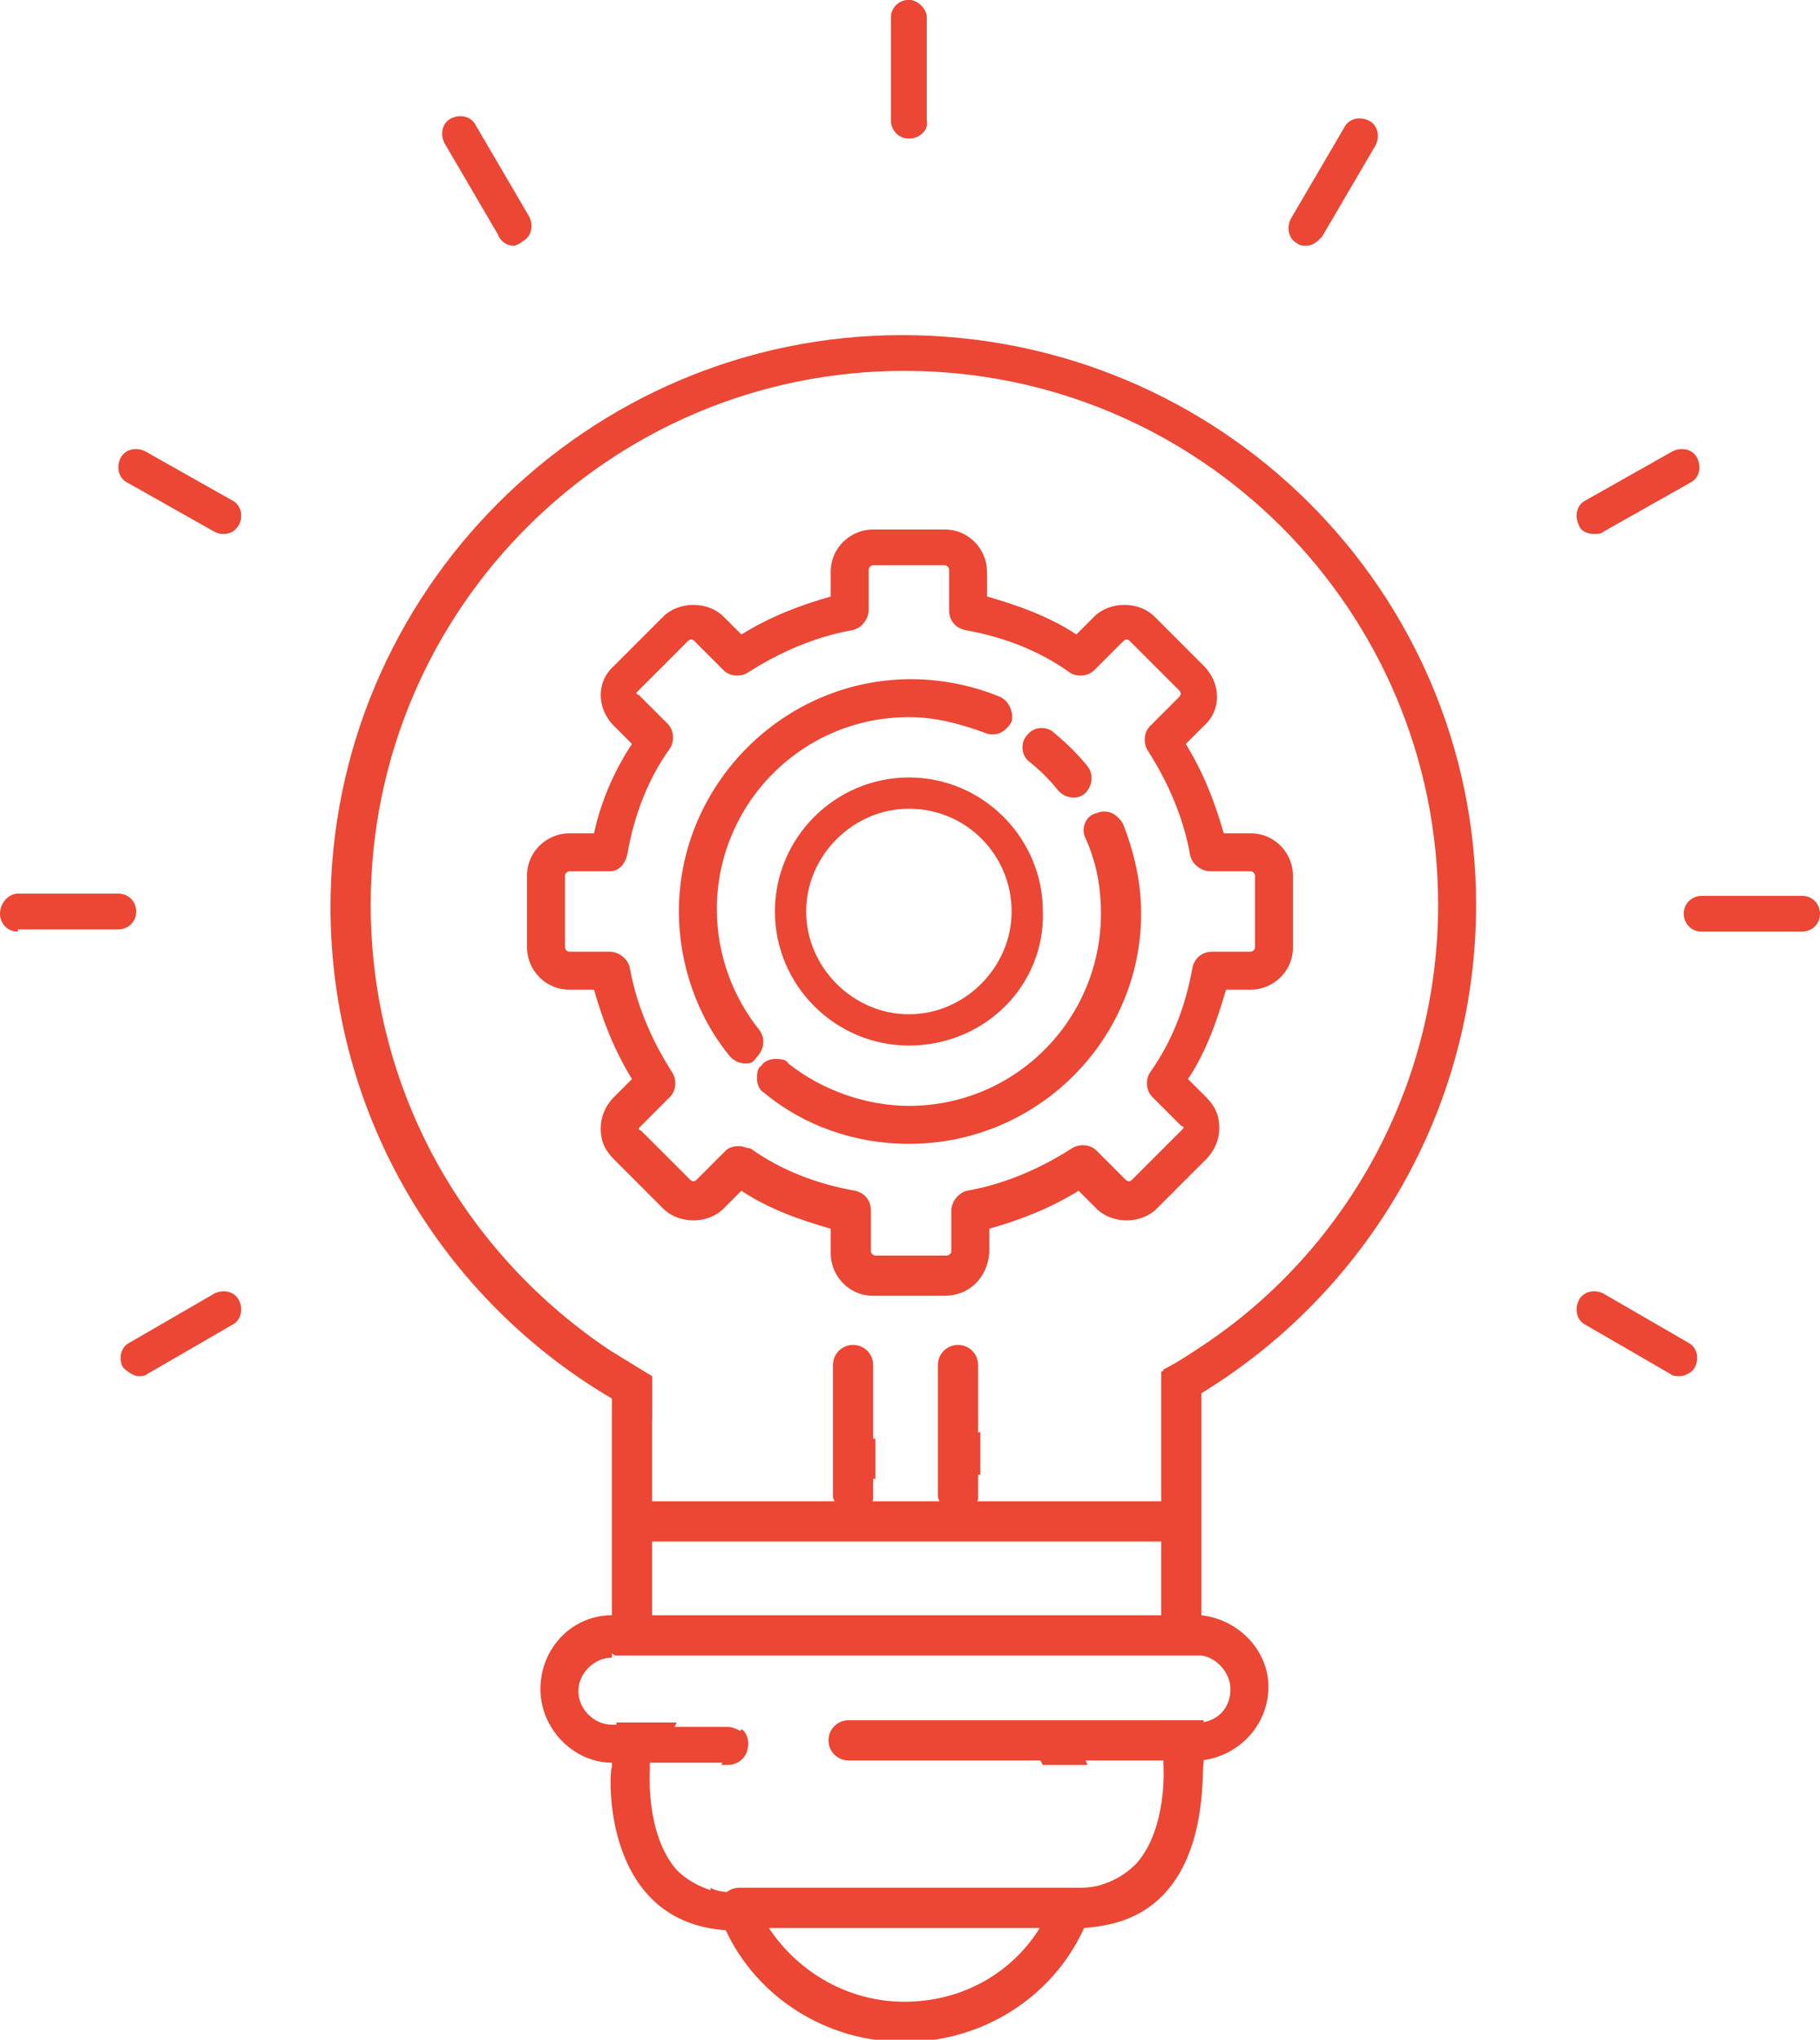 <?xml version="1.0" encoding="utf-8"?>
<!-- Generator: Adobe Illustrator 16.0.4, SVG Export Plug-In . SVG Version: 6.00 Build 0)  -->
<!DOCTYPE svg PUBLIC "-//W3C//DTD SVG 1.1//EN" "http://www.w3.org/Graphics/SVG/1.1/DTD/svg11.dtd">
<svg version="1.1" id="Layer_1" xmlns="http://www.w3.org/2000/svg" xmlns:xlink="http://www.w3.org/1999/xlink" x="0px" y="0px"
	 width="81.5px" height="91.3px" viewBox="0 0 81.5 91.3" enable-background="new 0 0 81.5 91.3" xml:space="preserve">
<g>
	<defs>
		<rect id="SVGID_1_" y="0" width="81.5" height="91.3"/>
	</defs>
	<clipPath id="SVGID_2_">
		<use xlink:href="#SVGID_1_"  overflow="visible"/>
	</clipPath>
	<path clip-path="url(#SVGID_2_)" fill="#EB4734" d="M43.8,61.1V67c0,0.1,0,0.2-0.1,0.3c-0.1,0.3-0.4,0.6-0.8,0.6
		c-0.4,0-0.7-0.2-0.8-0.6c0-0.1-0.1-0.2-0.1-0.3v-5.9c0-0.5,0.4-0.9,0.9-0.9C43.4,60.2,43.8,60.6,43.8,61.1"/>
	<path clip-path="url(#SVGID_2_)" fill="#EB4734" d="M39.1,61.1V67c0,0.1,0,0.2-0.1,0.3c-0.1,0.3-0.4,0.6-0.8,0.6
		c-0.4,0-0.7-0.2-0.8-0.6c0-0.1-0.1-0.2-0.1-0.3v-5.9c0-0.5,0.4-0.9,0.9-0.9C38.7,60.2,39.1,60.6,39.1,61.1"/>
	<path clip-path="url(#SVGID_2_)" fill="#EB4734" d="M53.2,68.1c0,0.5-0.4,0.9-0.9,0.9H28.9c-0.5,0-0.9-0.4-0.9-0.9
		c0-0.5,0.4-0.9,0.9-0.9h23.5C52.8,67.3,53.2,67.7,53.2,68.1"/>
	<path clip-path="url(#SVGID_2_)" fill="#EB4734" d="M54.4,73.2c0,0.4-0.2,0.7-0.6,0.8c-0.1,0-0.2,0.1-0.3,0.1H27.7
		c-0.1,0-0.2,0-0.3-0.1c-0.4-0.1-0.6-0.4-0.6-0.8c0-0.4,0.2-0.7,0.6-0.8c0.1,0,0.2-0.1,0.3-0.1h25.8c0,0,0.1,0,0.2,0
		c0,0,0.1,0,0.1,0C54.2,72.5,54.4,72.8,54.4,73.2"/>
	<path clip-path="url(#SVGID_2_)" fill="#EB4734" d="M48.8,85.5c0,0.1,0,0.2-0.1,0.3c-0.1,0.3-0.4,0.5-0.7,0.5c0,0-0.1,0-0.1,0H33.1
		c-0.4,0-0.7-0.2-0.8-0.5c0-0.1,0-0.1-0.1-0.2c0-0.1,0-0.1,0-0.2c0-0.5,0.4-0.9,0.9-0.9h14.9c0,0,0.1,0,0.1,0
		C48.5,84.6,48.8,85,48.8,85.5"/>
	<path clip-path="url(#SVGID_2_)" fill="#EB4734" d="M54.4,78c0,0.4-0.2,0.7-0.6,0.8c0,0-0.1,0-0.1,0c0,0-0.1,0-0.2,0H38
		c-0.5,0-0.9-0.4-0.9-0.9c0-0.5,0.4-0.9,0.9-0.9h15.5c0.1,0,0.2,0,0.3,0.1C54.2,77.3,54.4,77.6,54.4,78"/>
	<path clip-path="url(#SVGID_2_)" fill="#EB4734" d="M33.5,78c0,0.5-0.4,0.9-0.9,0.9h-5c-0.1,0-0.2,0-0.2,0
		c-0.4-0.1-0.6-0.4-0.6-0.8c0-0.4,0.3-0.7,0.6-0.8c0.1,0,0.2,0,0.2,0h5c0.2,0,0.4,0.1,0.6,0.2C33.4,77.5,33.5,77.8,33.5,78"/>
	<path clip-path="url(#SVGID_2_)" fill="#EB4734" d="M27.6,77.2c-0.1,0-0.2,0-0.2,0v0c-0.8,0-1.5-0.7-1.5-1.5c0-0.8,0.7-1.5,1.5-1.5
		V74c0.1,0,0.2,0.1,0.3,0.1h2.7c-0.3-0.5-0.7-1-1.2-1.3c-0.4-0.2-0.9-0.4-1.5-0.5h-0.3c-1.8,0-3.2,1.5-3.2,3.3
		c0,1.8,1.5,3.3,3.2,3.3h0.2c0.6,0,1.1-0.2,1.5-0.5c0.5-0.3,1-0.8,1.2-1.3H27.6z"/>
	<path clip-path="url(#SVGID_2_)" fill="#EB4734" d="M33.2,77.4c-0.3,0.5-0.6,1-0.9,1.6h0.3c0.5,0,0.9-0.4,0.9-0.9
		C33.5,77.8,33.4,77.5,33.2,77.4 M40.5,73.5c-1,0-2.1,0.2-3,0.5h6C42.6,73.7,41.6,73.5,40.5,73.5 M48.1,84.6
		C48.1,84.6,48.1,84.6,48.1,84.6c-0.1,0-0.1,0-0.2,0h-0.6c-0.2,0.6-0.5,1.2-0.8,1.8c-1.3,2-3.5,3.2-6,3.2c-2.5,0-4.7-1.3-6-3.2
		c-0.3-0.4-0.5-0.8-0.6-1.2c-0.1-0.2-0.1-0.4-0.2-0.5h-0.6c-0.5,0-0.9,0-1.3-0.2c0.1,0.4,0.2,0.8,0.4,1.2c0,0.1,0,0.1,0.1,0.2
		c0.1,0.2,0.1,0.4,0.2,0.5c1.4,3,4.5,5,8,5s6.6-2,8-5c0.1-0.2,0.2-0.4,0.2-0.5c0.2-0.4,0.3-0.9,0.4-1.3
		C48.9,84.6,48.5,84.6,48.1,84.6 M47.7,77.2h-2.4c0.6,0.5,1,1.1,1.4,1.8h2C48.4,78.3,48.1,77.7,47.7,77.2"/>
	<path clip-path="url(#SVGID_2_)" fill="#EB4734" d="M37.4,64.2V66c0.6,0.1,1.2,0.1,1.8,0.2v-1.8C38.5,64.4,37.9,64.3,37.4,64.2
		 M42.1,64.4v1.8c0.6,0,1.2-0.1,1.8-0.2v-1.8C43.3,64.3,42.7,64.3,42.1,64.4 M37.4,64.2V66c0.6,0.1,1.2,0.1,1.8,0.2v-1.8
		C38.5,64.4,37.9,64.3,37.4,64.2 M42.1,64.4v1.8c0.6,0,1.2-0.1,1.8-0.2v-1.8C43.3,64.3,42.7,64.3,42.1,64.4 M37.4,64.2V66
		c0.6,0.1,1.2,0.1,1.8,0.2v-1.8C38.5,64.4,37.9,64.3,37.4,64.2 M42.1,64.4v1.8c0.6,0,1.2-0.1,1.8-0.2v-1.8
		C43.3,64.3,42.7,64.3,42.1,64.4 M37.4,64.2V66c0.6,0.1,1.2,0.1,1.8,0.2v-1.8C38.5,64.4,37.9,64.3,37.4,64.2 M42.1,64.4v1.8
		c0.6,0,1.2-0.1,1.8-0.2v-1.8C43.3,64.3,42.7,64.3,42.1,64.4 M40.4,15c-14.1,0-25.6,11.5-25.6,25.6c0,9.4,5.1,17.6,12.6,22
		c0.6,0.3,1.2,0.7,1.8,1v-2c-0.6-0.3-1.2-0.7-1.8-1.1c-6.5-4.3-10.8-11.6-10.8-20c0-13.2,10.7-23.9,23.9-23.9
		c13.2,0,23.9,10.7,23.9,23.9c0,8.2-4.2,15.5-10.5,19.7c-0.6,0.4-1.2,0.8-1.8,1.1v2c0.6-0.3,1.2-0.6,1.8-1
		c7.3-4.5,12.2-12.6,12.2-21.8C66.1,26.4,54.6,15,40.4,15 M42.1,66.1c0.6,0,1.2-0.1,1.8-0.2v-1.8c-0.6,0.1-1.2,0.2-1.8,0.2V66.1z
		 M37.4,66c0.6,0.1,1.2,0.1,1.8,0.2v-1.8c-0.6,0-1.2-0.1-1.8-0.2V66z M42.1,64.4v1.8c0.6,0,1.2-0.1,1.8-0.2v-1.8
		C43.3,64.3,42.7,64.3,42.1,64.4 M37.4,64.2V66c0.6,0.1,1.2,0.1,1.8,0.2v-1.8C38.5,64.4,37.9,64.3,37.4,64.2 M42.1,64.4v1.8
		c0.6,0,1.2-0.1,1.8-0.2v-1.8C43.3,64.3,42.7,64.3,42.1,64.4 M37.4,64.2V66c0.6,0.1,1.2,0.1,1.8,0.2v-1.8
		C38.5,64.4,37.9,64.3,37.4,64.2 M42.1,64.4v1.8c0.6,0,1.2-0.1,1.8-0.2v-1.8C43.3,64.3,42.7,64.3,42.1,64.4 M37.4,64.2V66
		c0.6,0.1,1.2,0.1,1.8,0.2v-1.8C38.5,64.4,37.9,64.3,37.4,64.2 M37.4,64.2V66c0.6,0.1,1.2,0.1,1.8,0.2v-1.8
		C38.5,64.4,37.9,64.3,37.4,64.2 M37.4,64.2V66c0.6,0.1,1.2,0.1,1.8,0.2v-1.8C38.5,64.4,37.9,64.3,37.4,64.2"/>
	<path clip-path="url(#SVGID_2_)" fill="#EB4734" d="M53.8,72.3c0,0-0.1,0-0.1,0c0,0-0.1,0-0.2,0c-0.5,0-1,0.1-1.5,0.4
		c-0.6,0.3-1.1,0.8-1.4,1.4h2.9c0.1,0,0.2,0,0.3,0c0.7,0.1,1.3,0.8,1.3,1.5c0,0.8-0.5,1.4-1.3,1.5c-0.1,0-0.2,0-0.3,0h-2.9
		c0.3,0.6,0.8,1.1,1.4,1.4c0.4,0.2,0.9,0.3,1.5,0.3c0,0,0.1,0,0.2,0c0,0,0.1,0,0.1,0c1.7-0.2,3-1.6,3-3.3
		C56.8,73.9,55.5,72.5,53.8,72.3"/>
	<path clip-path="url(#SVGID_2_)" fill="#EB4734" d="M29.2,61.6v12.5h-1.5c-0.1,0-0.2,0-0.3-0.1v-1.7l0-9.7v-2.1L29.2,61.6z"/>
	<path clip-path="url(#SVGID_2_)" fill="#EB4734" d="M34,85.5c0,0.5-0.4,0.9-0.9,0.9c-0.2,0-0.4,0-0.6,0c-1.4-0.1-2.6-0.6-3.5-1.6
		c-1.9-2.1-1.7-5.6-1.6-5.7v-1.8c0.1,0,0.2,0,0.2,0h1.5v1.9c0,0.1-0.2,2.9,1.2,4.5c0.4,0.4,0.9,0.7,1.5,0.9c0.4,0.1,0.8,0.2,1.3,0.2
		c0.4,0,0.7,0.2,0.8,0.5C33.9,85.2,34,85.4,34,85.5"/>
	<path clip-path="url(#SVGID_2_)" fill="#EB4734" d="M53.8,60.3v13.8c-0.1,0-0.2,0-0.3,0h-1.5V61.4C52.7,61.1,53.3,60.7,53.8,60.3"
		/>
	<path clip-path="url(#SVGID_2_)" fill="#EB4734" d="M52.2,84.7c-0.9,1-2.1,1.5-3.7,1.6c-0.1,0-0.3,0-0.4,0c0,0-0.1,0-0.1,0
		c-0.4,0-0.8-0.4-0.8-0.9s0.4-0.8,0.8-0.9c0,0,0.1,0,0.1,0c0.4,0,0.7,0,1.1-0.1c0.7-0.2,1.2-0.5,1.7-1c1.4-1.6,1.2-4.4,1.2-4.4v-2
		h1.5c0.1,0,0.2,0,0.3,0v1.9C53.8,79.1,54.1,82.6,52.2,84.7"/>
	<path clip-path="url(#SVGID_2_)" fill="#EB4734" d="M56,37.7h-1.4c-0.4-1.6-1-3.1-1.8-4.5l1-1c0.6-0.6,0.6-1.6,0-2.2l-2.2-2.2
		c-0.3-0.3-0.7-0.5-1.1-0.5c-0.4,0-0.8,0.2-1.1,0.5l-1,1c-1.4-0.9-2.9-1.5-4.5-1.8v-1.4c0-0.9-0.7-1.5-1.5-1.5h-3.2
		c-0.9,0-1.5,0.7-1.5,1.5v1.4c-1.6,0.4-3.1,1-4.5,1.8l-1-1c-0.3-0.3-0.7-0.5-1.1-0.5s-0.8,0.2-1.1,0.5L27.7,30
		c-0.6,0.6-0.6,1.6,0,2.2l1,1c-0.9,1.4-1.5,2.9-1.8,4.5h-1.4c-0.9,0-1.6,0.7-1.6,1.6v3.2c0,0.9,0.7,1.6,1.6,1.6h1.4
		c0.4,1.6,1,3.1,1.8,4.5l-1,1c-0.3,0.3-0.5,0.7-0.5,1.1s0.2,0.8,0.5,1.1l2.2,2.2c0.3,0.3,0.7,0.5,1.1,0.5s0.8-0.2,1.1-0.5l1-1
		c1.4,0.9,2.9,1.5,4.5,1.8v1.4c0,0.9,0.7,1.5,1.5,1.5h3.2c0.9,0,1.6-0.7,1.6-1.5v-1.4c1.6-0.4,3.1-1,4.5-1.8l1,1
		c0.3,0.3,0.7,0.5,1.1,0.5c0.4,0,0.8-0.2,1.1-0.5l2.2-2.2c0.3-0.3,0.5-0.7,0.5-1.1s-0.2-0.8-0.5-1.1l-1-1c0.9-1.4,1.5-2.9,1.8-4.5
		H56c0.9,0,1.6-0.7,1.6-1.6v-3.2C57.6,38.3,56.9,37.7,56,37.7 M56.6,42.4c0,0.3-0.3,0.6-0.6,0.6h-1.8c-0.2,0-0.4,0.2-0.5,0.4
		c-0.3,1.7-1,3.4-2,4.8c-0.1,0.2-0.1,0.5,0.1,0.6l1.3,1.3c0.1,0.1,0.2,0.2,0.2,0.4s-0.1,0.3-0.2,0.4l-2.2,2.2
		c-0.1,0.1-0.2,0.2-0.4,0.2c-0.1,0-0.3-0.1-0.4-0.2l-1.3-1.3c-0.2-0.2-0.4-0.2-0.6-0.1c-1.5,1-3.1,1.7-4.8,2c-0.2,0-0.4,0.2-0.4,0.5
		v1.8c0,0.3-0.3,0.6-0.6,0.6h-3.2c-0.3,0-0.6-0.3-0.6-0.6v-1.8c0-0.2-0.2-0.4-0.4-0.5c-1.7-0.3-3.4-1-4.8-2
		c-0.1-0.1-0.2-0.1-0.3-0.1c-0.1,0-0.3,0-0.4,0.1l-1.3,1.3c-0.1,0.1-0.2,0.2-0.4,0.2c-0.2,0-0.3-0.1-0.4-0.2l-2.2-2.2
		c-0.1-0.1-0.2-0.2-0.2-0.4s0.1-0.3,0.2-0.4l1.3-1.3c0.2-0.2,0.2-0.4,0.1-0.6c-1-1.5-1.7-3.1-2-4.8c0-0.2-0.2-0.4-0.5-0.4h-1.8
		c-0.3,0-0.6-0.3-0.6-0.6v-3.2c0-0.3,0.3-0.6,0.6-0.6h1.8c0.2,0,0.4-0.2,0.5-0.4c0.3-1.7,1-3.4,2-4.8c0.1-0.2,0.1-0.5-0.1-0.6
		l-1.3-1.3c-0.2-0.2-0.2-0.6,0-0.8l2.2-2.2c0.1-0.1,0.2-0.2,0.4-0.2c0.1,0,0.3,0.1,0.4,0.2l1.3,1.3c0.2,0.2,0.4,0.2,0.6,0.1
		c1.5-1,3.1-1.7,4.8-2c0.2,0,0.4-0.2,0.4-0.5v-1.8c0-0.3,0.3-0.6,0.6-0.6h3.2c0.3,0,0.6,0.3,0.6,0.6v1.8c0,0.2,0.2,0.4,0.4,0.5
		c1.7,0.3,3.4,1,4.8,2c0.2,0.1,0.5,0.1,0.6-0.1l1.3-1.3c0.1-0.1,0.2-0.2,0.4-0.2c0.2,0,0.3,0.1,0.4,0.2l2.2,2.2
		c0.2,0.2,0.2,0.6,0,0.8l-1.3,1.3c-0.2,0.2-0.2,0.4-0.1,0.6c1,1.5,1.7,3.1,2,4.8c0,0.2,0.2,0.4,0.5,0.4H56c0.3,0,0.6,0.3,0.6,0.6
		V42.4z"/>
	<path clip-path="url(#SVGID_2_)" fill="#EB4734" d="M42.3,58h-3.2c-1.1,0-1.9-0.9-1.9-1.9V55c-1.4-0.4-2.8-0.9-4-1.7l-0.8,0.8
		c-0.7,0.7-2,0.7-2.7,0l-2.2-2.2c-0.4-0.4-0.6-0.8-0.6-1.4c0-0.5,0.2-1,0.6-1.4l0.8-0.8c-0.8-1.3-1.3-2.6-1.7-4h-1.1
		c-1.1,0-1.9-0.9-1.9-1.9v-3.2c0-1.1,0.9-1.9,1.9-1.9h1.1c0.3-1.4,0.9-2.8,1.7-4l-0.8-0.8c-0.8-0.8-0.8-2,0-2.7l2.2-2.2
		c0.7-0.7,2-0.7,2.7,0l0.8,0.8c1.3-0.8,2.6-1.3,4-1.7v-1.1c0-1.1,0.9-1.9,1.9-1.9h3.2c1.1,0,1.9,0.9,1.9,1.9v1.1
		c1.4,0.4,2.8,0.9,4,1.7l0.8-0.8c0.7-0.7,2-0.7,2.7,0l2.2,2.2c0.8,0.8,0.8,2,0,2.7l-0.8,0.8c0.8,1.3,1.3,2.6,1.7,4H56
		c1.1,0,1.9,0.9,1.9,1.9v3.2c0,1.1-0.9,1.9-1.9,1.9h-1.1c-0.4,1.4-0.9,2.8-1.7,4l0.8,0.8c0.4,0.4,0.6,0.8,0.6,1.4
		c0,0.5-0.2,1-0.6,1.4l-2.2,2.2c-0.7,0.7-2,0.7-2.7,0l-0.8-0.8c-1.3,0.8-2.6,1.3-4,1.7v1.1C44.2,57.2,43.4,58,42.3,58 M33.1,52.3
		l0.3,0.2c1.3,0.8,2.8,1.5,4.3,1.8l0.3,0.1v1.7c0,0.6,0.5,1.2,1.2,1.2h3.2c0.6,0,1.2-0.5,1.2-1.2v-1.7l0.3-0.1c1.5-0.3,3-1,4.3-1.8
		l0.3-0.2l1.2,1.2c0.4,0.4,1.2,0.4,1.7,0l2.2-2.2c0.2-0.2,0.3-0.5,0.3-0.8c0-0.3-0.1-0.6-0.3-0.8l-1.2-1.2l0.2-0.3
		c0.8-1.3,1.5-2.8,1.8-4.3l0.1-0.3H56c0.6,0,1.2-0.5,1.2-1.2v-3.2c0-0.6-0.5-1.2-1.2-1.2h-1.7l-0.1-0.3c-0.3-1.5-1-3-1.8-4.3
		l-0.2-0.3l1.2-1.2c0.5-0.5,0.5-1.2,0-1.7L51.3,28c-0.4-0.4-1.2-0.4-1.7,0l-1.2,1.2l-0.3-0.2c-1.3-0.8-2.8-1.5-4.3-1.8l-0.3-0.1
		v-1.7c0-0.6-0.5-1.2-1.2-1.2h-3.2c-0.6,0-1.2,0.5-1.2,1.2v1.7l-0.3,0.1c-1.5,0.3-3,1-4.3,1.8l-0.3,0.2L31.9,28
		c-0.4-0.4-1.2-0.4-1.7,0L28,30.2c-0.5,0.5-0.5,1.2,0,1.7l1.2,1.2L29,33.4c-0.8,1.3-1.5,2.8-1.8,4.3L27.2,38h-1.7
		c-0.6,0-1.2,0.5-1.2,1.2v3.2c0,0.6,0.5,1.2,1.2,1.2h1.7l0.1,0.3c0.3,1.5,1,3,1.8,4.3l0.2,0.3L28,49.7c-0.2,0.2-0.3,0.5-0.3,0.8
		c0,0.3,0.1,0.6,0.3,0.8l2.2,2.2c0.4,0.4,1.2,0.4,1.7,0L33.1,52.3z M42.3,57h-3.2c-0.5,0-0.9-0.4-0.9-0.9v-1.8c0-0.1,0-0.1-0.1-0.1
		c-1.8-0.3-3.5-1-5-2.1l-0.2,0l-1.3,1.3c-0.4,0.4-1,0.4-1.3,0l-2.2-2.2c-0.2-0.2-0.3-0.4-0.3-0.7c0-0.2,0.1-0.5,0.3-0.7l1.3-1.3
		c0,0,0-0.1,0-0.2c-1-1.5-1.7-3.2-2.1-5c0-0.1-0.1-0.1-0.1-0.1h-1.8c-0.5,0-0.9-0.4-0.9-0.9v-3.2c0-0.5,0.4-0.9,0.9-0.9h1.8
		c0.1,0,0.1,0,0.1-0.1c0.3-1.8,1-3.5,2.1-5c0,0,0-0.1,0-0.2l-1.3-1.3c-0.2-0.2-0.3-0.4-0.3-0.7s0.1-0.5,0.3-0.7l2.2-2.2
		c0.4-0.4,1-0.4,1.3,0l1.3,1.3c0,0,0.1,0,0.2,0c1.5-1,3.2-1.7,5-2.1c0.1,0,0.1-0.1,0.1-0.1v-1.8c0-0.5,0.4-0.9,0.9-0.9h3.2
		c0.5,0,0.9,0.4,0.9,0.9v1.8c0,0.1,0,0.1,0.1,0.1c1.8,0.3,3.5,1,5,2.1c0,0,0.1,0,0.2,0l1.3-1.3c0.4-0.4,1-0.4,1.3,0l2.2,2.2
		c0.4,0.4,0.4,1,0,1.3L52,33c0,0,0,0.1,0,0.2c1,1.5,1.7,3.2,2.1,5c0,0.1,0.1,0.1,0.1,0.1H56c0.5,0,0.9,0.4,0.9,0.9v3.2
		c0,0.5-0.4,0.9-0.9,0.9h-1.8c-0.1,0-0.1,0-0.1,0.1c-0.3,1.8-1,3.5-2.1,5c0,0,0,0.1,0,0.2l1.3,1.3c0.2,0.2,0.3,0.4,0.3,0.7
		s-0.1,0.5-0.3,0.7l-2.2,2.2c-0.4,0.4-1,0.4-1.3,0l-1.3-1.3c0,0-0.1,0-0.2,0c-1.5,1-3.2,1.7-5,2.1c-0.1,0-0.1,0.1-0.1,0.1v1.8
		C43.3,56.6,42.8,57,42.3,57 M33.1,51.3c0.2,0,0.3,0.1,0.5,0.1c1.4,1,3,1.6,4.7,1.9c0.4,0.1,0.7,0.4,0.7,0.9v1.8
		c0,0.1,0.1,0.2,0.2,0.2h3.2c0.1,0,0.2-0.1,0.2-0.2v-1.8c0-0.4,0.3-0.8,0.7-0.9c1.7-0.3,3.3-1,4.7-1.9c0.3-0.2,0.8-0.2,1.1,0.1
		l1.3,1.3c0.1,0.1,0.2,0.1,0.3,0l2.2-2.2c0,0,0.1-0.1,0.1-0.1s0-0.1-0.1-0.1l-1.3-1.3c-0.3-0.3-0.3-0.8-0.1-1.1c1-1.4,1.6-3,1.9-4.7
		c0.1-0.4,0.4-0.7,0.9-0.7H56c0.1,0,0.2-0.1,0.2-0.2v-3.2c0-0.1-0.1-0.2-0.2-0.2h-1.8c-0.4,0-0.8-0.3-0.9-0.7
		c-0.3-1.7-1-3.3-1.9-4.7c-0.2-0.3-0.2-0.8,0.1-1.1l1.3-1.3c0.1-0.1,0.1-0.2,0-0.3l-2.2-2.2c-0.1-0.1-0.2-0.1-0.3,0L49,30
		c-0.3,0.3-0.8,0.3-1.1,0.1c-1.4-1-3-1.6-4.7-1.9c-0.4-0.1-0.7-0.4-0.7-0.9v-1.8c0-0.1-0.1-0.2-0.2-0.2h-3.2c-0.1,0-0.2,0.1-0.2,0.2
		v1.8c0,0.4-0.3,0.8-0.7,0.9c-1.7,0.3-3.3,1-4.7,1.9c-0.3,0.2-0.8,0.2-1.1-0.1l-1.3-1.3c-0.1-0.1-0.2-0.1-0.3,0l-2.2,2.2
		c0,0-0.1,0.1-0.1,0.1c0,0,0,0.1,0.1,0.1l1.3,1.3c0.3,0.3,0.3,0.8,0.1,1.1c-1,1.4-1.6,3-1.9,4.7C28,38.7,27.7,39,27.3,39h-1.8
		c-0.1,0-0.2,0.1-0.2,0.2v3.2c0,0.1,0.1,0.2,0.2,0.2h1.8c0.4,0,0.8,0.3,0.9,0.7c0.3,1.7,1,3.3,1.9,4.7c0.2,0.3,0.2,0.8-0.1,1.1
		l-1.3,1.3c0,0-0.1,0.1-0.1,0.1s0,0.1,0.1,0.1l2.2,2.2c0.1,0.1,0.2,0.1,0.3,0l1.3-1.3C32.6,51.4,32.8,51.3,33.1,51.3"/>
	<path clip-path="url(#SVGID_2_)" fill="#EB4734" d="M31.7,40.8c0-5,4-9,9-9c1.2,0,2.4,0.2,3.5,0.7c0.3,0.1,0.5,0,0.6-0.3
		c0.1-0.3,0-0.5-0.3-0.6c-1.2-0.5-2.5-0.8-3.9-0.8c-5.5,0-10,4.5-10,10c0,2.3,0.8,4.5,2.2,6.3c0.1,0.1,0.2,0.2,0.4,0.2
		c0.1,0,0.2,0,0.3-0.1c0.2-0.2,0.2-0.5,0.1-0.7C32.4,44.9,31.7,42.8,31.7,40.8"/>
	<path clip-path="url(#SVGID_2_)" fill="#EB4734" d="M33.4,47.6c-0.3,0-0.5-0.1-0.7-0.3c-1.5-1.8-2.3-4.2-2.3-6.5
		c0-5.7,4.7-10.4,10.4-10.4c1.4,0,2.8,0.3,4,0.8c0.4,0.2,0.6,0.7,0.5,1.1c-0.1,0.2-0.3,0.4-0.5,0.5c-0.2,0.1-0.5,0.1-0.7,0
		c-1.1-0.4-2.2-0.7-3.4-0.7c-4.8,0-8.6,3.9-8.6,8.6c0,2,0.7,3.9,1.9,5.4c0.3,0.4,0.2,0.9-0.1,1.2C33.7,47.6,33.6,47.6,33.4,47.6
		 M40.7,31.2c-5.3,0-9.6,4.3-9.6,9.6c0,2.2,0.8,4.3,2.1,6.1c0,0,0.1,0,0.1,0c0.1-0.1,0.1-0.2,0.1-0.2c-1.3-1.7-2.1-3.8-2.1-5.9
		c0-5.2,4.2-9.4,9.4-9.4c1.3,0,2.5,0.2,3.7,0.7c0.1,0,0.1,0,0.2-0.1c0-0.1,0-0.1-0.1-0.2C43.3,31.4,42,31.2,40.7,31.2"/>
	<path clip-path="url(#SVGID_2_)" fill="#EB4734" d="M49.3,36.6c-0.3,0.1-0.4,0.4-0.3,0.6c0.5,1.1,0.7,2.3,0.7,3.5c0,5-4,9-9,9
		c-2.1,0-4.1-0.7-5.7-2c-0.2-0.2-0.5-0.1-0.7,0.1c-0.2,0.2-0.1,0.5,0.1,0.7c1.8,1.4,4,2.2,6.3,2.2c5.5,0,10-4.5,10-10
		c0-1.3-0.3-2.7-0.8-3.9C49.8,36.6,49.6,36.5,49.3,36.6"/>
	<path clip-path="url(#SVGID_2_)" fill="#EB4734" d="M40.7,51.2c-2.4,0-4.7-0.8-6.5-2.3c-0.2-0.1-0.3-0.4-0.3-0.6
		c0-0.2,0-0.5,0.2-0.6c0.1-0.2,0.4-0.3,0.6-0.3c0.2,0,0.5,0,0.6,0.2c1.5,1.2,3.5,1.9,5.4,1.9c4.8,0,8.6-3.9,8.6-8.6
		c0-1.2-0.2-2.3-0.7-3.4c-0.2-0.4,0-1,0.5-1.1c0.2-0.1,0.5-0.1,0.7,0s0.4,0.3,0.5,0.5c0.5,1.3,0.8,2.6,0.8,4
		C51.1,46.5,46.5,51.2,40.7,51.2 M34.8,48.1C34.7,48.1,34.7,48.1,34.8,48.1c-0.1,0.1-0.1,0.2-0.1,0.2c1.7,1.4,3.9,2.1,6,2.1
		c5.3,0,9.6-4.3,9.6-9.6c0-1.3-0.3-2.6-0.8-3.7l-0.3-0.4l0.1,0.3c-0.1,0-0.1,0.1-0.1,0.2c0.5,1.2,0.7,2.4,0.7,3.6
		c0,5.2-4.2,9.4-9.4,9.4C38.6,50.2,36.5,49.4,34.8,48.1C34.8,48.1,34.8,48.1,34.8,48.1"/>
	<path clip-path="url(#SVGID_2_)" fill="#EB4734" d="M46.4,33.8c0.5,0.4,0.9,0.9,1.3,1.3c0.1,0.1,0.2,0.2,0.4,0.2
		c0.1,0,0.2,0,0.3-0.1c0.2-0.2,0.2-0.5,0.1-0.7c-0.4-0.5-0.9-1-1.5-1.5c-0.2-0.2-0.5-0.1-0.7,0.1S46.2,33.6,46.4,33.8"/>
	<path clip-path="url(#SVGID_2_)" fill="#EB4734" d="M48.1,35.7c-0.3,0-0.5-0.1-0.7-0.3c-0.4-0.5-0.8-0.9-1.3-1.3
		c-0.4-0.3-0.4-0.9-0.1-1.2c0.3-0.4,0.9-0.4,1.2-0.1c0.6,0.5,1.1,1,1.5,1.5c0.3,0.4,0.2,0.9-0.1,1.2C48.5,35.6,48.3,35.7,48.1,35.7
		 M46.6,33.5c0.5,0.4,1,0.9,1.4,1.4c0,0,0.1,0,0.1,0c0.1-0.1,0.1-0.2,0.1-0.2c-0.4-0.5-0.9-1-1.4-1.4c-0.1,0-0.1,0-0.2,0
		C46.6,33.4,46.6,33.4,46.6,33.5"/>
	<path clip-path="url(#SVGID_2_)" fill="#EB4734" d="M40.7,35.1c-3.1,0-5.7,2.5-5.7,5.7c0,3.1,2.5,5.7,5.7,5.7s5.7-2.5,5.7-5.7
		C46.4,37.7,43.9,35.1,40.7,35.1 M40.7,45.7c-2.7,0-5-2.2-5-5c0-2.7,2.2-5,5-5c2.7,0,5,2.2,5,5C45.7,43.5,43.5,45.7,40.7,45.7"/>
	<path clip-path="url(#SVGID_2_)" fill="#EB4734" d="M40.7,46.8c-3.3,0-6-2.7-6-6c0-3.3,2.7-6,6-6s6,2.7,6,6
		C46.8,44.1,44.1,46.8,40.7,46.8 M40.7,36.2c-2.5,0-4.6,2.1-4.6,4.6s2.1,4.6,4.6,4.6c2.5,0,4.6-2.1,4.6-4.6S43.3,36.2,40.7,36.2"/>
	<path clip-path="url(#SVGID_2_)" fill="#EB4734" d="M40.7,6.2c-0.5,0-0.8-0.4-0.8-0.8V0.8c0-0.5,0.4-0.8,0.8-0.8s0.8,0.4,0.8,0.8
		v4.6C41.6,5.8,41.2,6.2,40.7,6.2"/>
	<path clip-path="url(#SVGID_2_)" fill="#EB4734" d="M76.2,41.7c-0.5,0-0.8-0.4-0.8-0.8c0-0.5,0.4-0.8,0.8-0.8l4.5,0
		c0.5,0,0.8,0.4,0.8,0.8c0,0.5-0.4,0.8-0.8,0.8H76.2z"/>
	<path clip-path="url(#SVGID_2_)" fill="#EB4734" d="M71.4,23.9c-0.3,0-0.6-0.1-0.7-0.4c-0.2-0.4-0.1-0.9,0.3-1.1l3.9-2.2
		c0.4-0.2,0.9-0.1,1.1,0.3c0.2,0.4,0.1,0.9-0.3,1.1l-3.9,2.2C71.7,23.9,71.6,23.9,71.4,23.9"/>
	<path clip-path="url(#SVGID_2_)" fill="#EB4734" d="M58.5,11c-0.1,0-0.3,0-0.4-0.1c-0.4-0.2-0.5-0.7-0.3-1.1l2.4-4.1
		c0.2-0.4,0.7-0.5,1.1-0.3c0.4,0.2,0.5,0.7,0.3,1.1l-2.4,4.1C59,10.8,58.8,11,58.5,11"/>
	<path clip-path="url(#SVGID_2_)" fill="#EB4734" d="M75.2,61.6c-0.1,0-0.3,0-0.4-0.1L71,59.3c-0.4-0.2-0.5-0.7-0.3-1.1
		c0.2-0.4,0.7-0.5,1.1-0.3l3.8,2.2c0.4,0.2,0.5,0.7,0.3,1.1C75.8,61.4,75.5,61.6,75.2,61.6"/>
	<path clip-path="url(#SVGID_2_)" fill="#EB4734" d="M39.9,5.4V0.8c0-0.5,0.4-0.8,0.8-0.8s0.8,0.4,0.8,0.8v4.6
		c0,0.5-0.4,0.8-0.8,0.8S39.9,5.8,39.9,5.4"/>
	<path clip-path="url(#SVGID_2_)" fill="#EB4734" d="M0.8,41.7c-0.5,0-0.8-0.4-0.8-0.8C0,40.4,0.4,40,0.8,40l4.5,0
		c0.5,0,0.8,0.4,0.8,0.8c0,0.5-0.4,0.8-0.8,0.8H0.8z"/>
	<path clip-path="url(#SVGID_2_)" fill="#EB4734" d="M9.6,23.8l-3.9-2.2c-0.4-0.2-0.5-0.7-0.3-1.1c0.2-0.4,0.7-0.5,1.1-0.3l3.9,2.2
		c0.4,0.2,0.5,0.7,0.3,1.1c-0.2,0.3-0.4,0.4-0.7,0.4C9.9,23.9,9.8,23.9,9.6,23.8"/>
	<path clip-path="url(#SVGID_2_)" fill="#EB4734" d="M22.3,10.5l-2.4-4.1c-0.2-0.4-0.1-0.9,0.3-1.1c0.4-0.2,0.9-0.1,1.1,0.3l2.4,4.1
		c0.2,0.4,0.1,0.9-0.3,1.1C23.3,10.9,23.1,11,23,11C22.7,11,22.4,10.8,22.3,10.5"/>
	<path clip-path="url(#SVGID_2_)" fill="#EB4734" d="M5.5,61.2c-0.2-0.4-0.1-0.9,0.3-1.1l3.8-2.2c0.4-0.2,0.9-0.1,1.1,0.3
		c0.2,0.4,0.1,0.9-0.3,1.1l-3.8,2.2c-0.1,0.1-0.3,0.1-0.4,0.1C6,61.6,5.7,61.4,5.5,61.2"/>
</g>
</svg>
